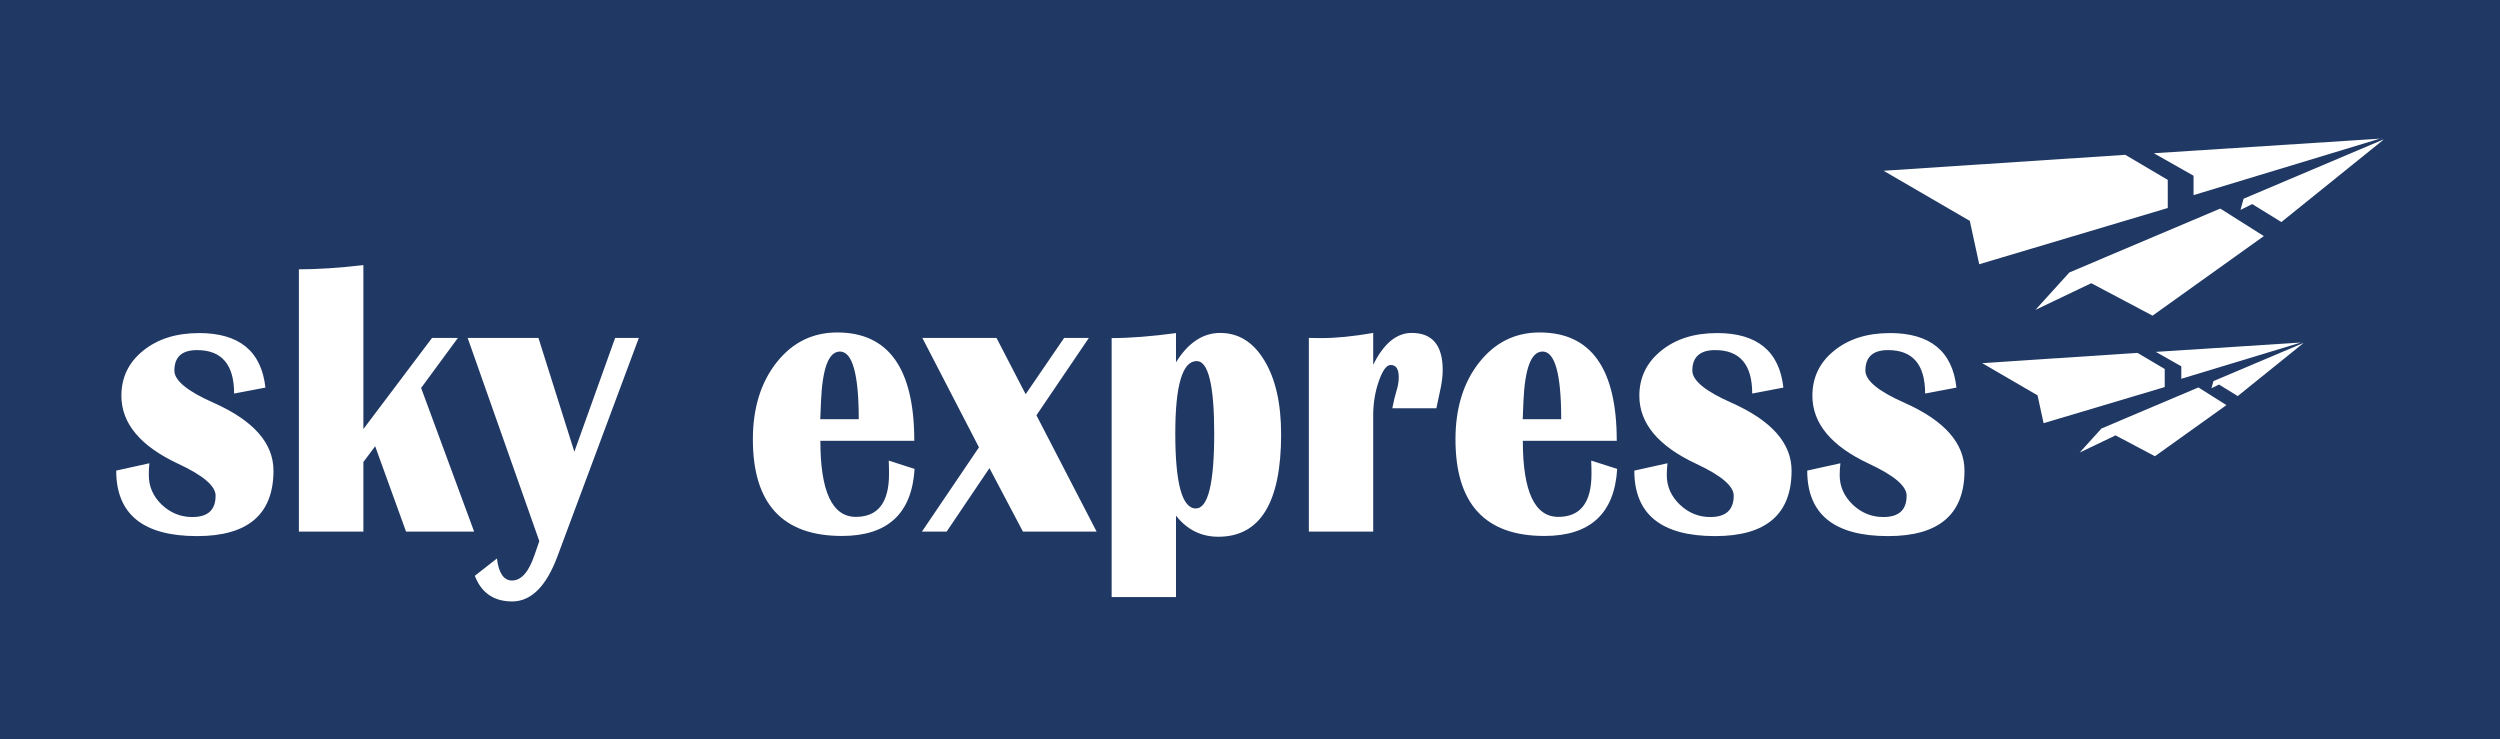 <?xml version="1.0" encoding="UTF-8" standalone="no"?> <svg xmlns:dc="http://purl.org/dc/elements/1.1/" xmlns:cc="http://creativecommons.org/ns#" xmlns:rdf="http://www.w3.org/1999/02/22-rdf-syntax-ns#" xmlns:svg="http://www.w3.org/2000/svg" xmlns="http://www.w3.org/2000/svg" xmlns:xlink="http://www.w3.org/1999/xlink" xmlns:sodipodi="http://sodipodi.sourceforge.net/DTD/sodipodi-0.dtd" xmlns:inkscape="http://www.inkscape.org/namespaces/inkscape" width="143.872" height="42.554" id="svg2" version="1.1" inkscape:version="0.91 r13725" sodipodi:docname="Sky_express.svg"><defs id="defs4"><linearGradient id="linearGradient4211"><stop style="stop-color:#f04b35;stop-opacity:1;" offset="0" id="stop4213"></stop><stop style="stop-color:#fbcbb7;stop-opacity:1;" offset="1" id="stop4215"></stop></linearGradient><linearGradient id="linearGradient4177"><stop style="stop-color:#cf3930;stop-opacity:1;" offset="0" id="stop4179"></stop><stop style="stop-color:#e39a9a;stop-opacity:1;" offset="1" id="stop4181"></stop></linearGradient><clipPath id="clipPath4576"><rect y="1.212" x="334.402" height="153.453" width="247.475" id="rect4578" style="fill:none;stroke:#000000;stroke-opacity:1"></rect></clipPath><filter height="1.373" y="-0.187" width="1.177" x="-0.088" id="filter4397" inkscape:collect="always" style="color-interpolation-filters:sRGB"><feGaussianBlur id="feGaussianBlur4399" stdDeviation="124.451" inkscape:collect="always"></feGaussianBlur></filter><style type="text/css" id="style8327"> .str2 {stroke:#000000;stroke-width:14} .str1 {stroke:#000000;stroke-width:14} .str0 {stroke:#000000;stroke-width:14;stroke-linejoin:round} .str3 {stroke:#003399;stroke-width:14;stroke-linejoin:round} .fil2 {fill:#990000} .fil0 {fill:#99FFFF} .fil4 {fill:#CC3300} .fil3 {fill:#FF9933} .fil1 {fill:#FFFF99} </style><style type="text/css" id="style8329"></style><linearGradient id="linearGradient7513"><stop offset="0" style="stop-color:#acd0a5;stop-opacity:1;" id="stop7515"></stop><stop offset="0.08" style="stop-color:#94bf8b;stop-opacity:1;" id="stop7551"></stop><stop offset="0.17" style="stop-color:#a8c68f;stop-opacity:1;" id="stop7553"></stop><stop offset="0.25" style="stop-color:#bdcc96;stop-opacity:1;" id="stop7555"></stop><stop offset="0.33" style="stop-color:#d1d7ab;stop-opacity:1;" id="stop7545"></stop><stop offset="0.42" style="stop-color:#e1e4b5;stop-opacity:1;" id="stop7547"></stop><stop offset="0.5" style="stop-color:#efebc0;stop-opacity:1;" id="stop7521"></stop><stop offset="0.58" style="stop-color:#e8e1b6;stop-opacity:1;" id="stop7563"></stop><stop offset="0.67" style="stop-color:#ded6a3;stop-opacity:1;" id="stop7565"></stop><stop offset="0.75" style="stop-color:#d3ca9d;stop-opacity:1;" id="stop7567"></stop><stop offset="0.83" style="stop-color:#cab982;stop-opacity:1;" id="stop7557"></stop><stop offset="0.92" style="stop-color:#c3a76b;stop-opacity:1;" id="stop7559"></stop><stop offset="1" style="stop-color:#c09a53;stop-opacity:1;" id="stop7517"></stop></linearGradient><style type="text/css" id="style1643"></style><style type="text/css" id="style2637"> .str2 {stroke:#000000;stroke-width:14} .str1 {stroke:#000000;stroke-width:14} .str0 {stroke:#000000;stroke-width:14;stroke-linejoin:round} .str3 {stroke:#003399;stroke-width:14;stroke-linejoin:round} .fil2 {fill:#990000} .fil0 {fill:#99FFFF} .fil4 {fill:#CC3300} .fil3 {fill:#FF9933} .fil1 {fill:#FFFF99} </style><style type="text/css" id="style4246"> .str2 {stroke:#000000;stroke-width:14} .str1 {stroke:#000000;stroke-width:14} .str0 {stroke:#000000;stroke-width:14;stroke-linejoin:round} .str3 {stroke:#003399;stroke-width:14;stroke-linejoin:round} .fil2 {fill:#990000} .fil0 {fill:#99FFFF} .fil4 {fill:#CC3300} .fil3 {fill:#FF9933} .fil1 {fill:#FFFF99} </style><style type="text/css" id="style4244"></style><linearGradient id="linearGradient4216"><stop offset="0" style="stop-color:#acd0a5;stop-opacity:1;" id="stop4218"></stop><stop offset="0.08" style="stop-color:#94bf8b;stop-opacity:1;" id="stop4220"></stop><stop offset="0.17" style="stop-color:#a8c68f;stop-opacity:1;" id="stop4222"></stop><stop offset="0.25" style="stop-color:#bdcc96;stop-opacity:1;" id="stop4224"></stop><stop offset="0.33" style="stop-color:#d1d7ab;stop-opacity:1;" id="stop4226"></stop><stop offset="0.42" style="stop-color:#e1e4b5;stop-opacity:1;" id="stop4228"></stop><stop offset="0.5" style="stop-color:#efebc0;stop-opacity:1;" id="stop4230"></stop><stop offset="0.58" style="stop-color:#e8e1b6;stop-opacity:1;" id="stop4232"></stop><stop offset="0.67" style="stop-color:#ded6a3;stop-opacity:1;" id="stop4234"></stop><stop offset="0.75" style="stop-color:#d3ca9d;stop-opacity:1;" id="stop4236"></stop><stop offset="0.83" style="stop-color:#cab982;stop-opacity:1;" id="stop4238"></stop><stop offset="0.92" style="stop-color:#c3a76b;stop-opacity:1;" id="stop4240"></stop><stop offset="1" style="stop-color:#c09a53;stop-opacity:1;" id="stop4242"></stop></linearGradient><linearGradient inkscape:collect="always" xlink:href="#linearGradient4211" id="linearGradient4217" x1="-119.71" y1="707.715" x2="-186.581" y2="741.31" gradientUnits="userSpaceOnUse"></linearGradient></defs><g inkscape:label="Layer 1" inkscape:groupmode="layer" id="layer1" transform="translate(240.165,-690.647)"><rect style="fill:#203864;fill-opacity:1" id="rect3462" width="143.872" height="42.554" x="-240.165" y="690.647"></rect><g style="display:none" inkscape:label="-200 m" id="layer17" transform="matrix(0.064,0,0,0.064,172.592,740.639)"></g><g style="display:none" inkscape:label="-500 m" id="layer20" transform="matrix(0.064,0,0,0.064,172.592,740.639)"></g><g style="display:none" inkscape:label="-750 m" id="layer30" transform="matrix(0.064,0,0,0.064,172.592,740.639)"></g><g style="display:none" inkscape:label="-1000 m" id="layer34" transform="matrix(0.064,0,0,0.064,172.592,740.639)"></g><g style="display:none" inkscape:label="-1500 m" id="layer35" transform="matrix(0.064,0,0,0.064,172.592,740.639)"></g><g style="display:none" inkscape:label="-2000 m" id="layer37" transform="matrix(0.064,0,0,0.064,172.592,740.639)"></g><g style="display:none" inkscape:label="-2500 m" id="layer38" transform="matrix(0.064,0,0,0.064,172.592,740.639)"></g><g style="display:none" inkscape:label="-3000 m" id="layer39" transform="matrix(0.064,0,0,0.064,172.592,740.639)"><path id="path6334" d="m 390.406,1246.312 0.062,0 0.062,0.031 -0.094,0.187 -0.094,-0.062 -0.062,-0.094 0.125,-0.062 z" style="display:inline;fill:#79b2de;fill-opacity:1;stroke:none" inkscape:connector-curvature="0"></path></g><g style="display:none" inkscape:label="-3500 m" id="layer40" transform="matrix(0.064,0,0,0.064,172.592,740.639)"></g><g style="display:none" inkscape:label="Shading bathy" id="layer41" transform="matrix(0.064,0,0,0.064,172.592,740.639)"></g><g id="layer11" style="display:none" inkscape:label="0 m" transform="matrix(0.064,0,0,0.064,172.592,740.639)"></g><g id="layer1-9" style="display:none" inkscape:label="50 m" transform="matrix(0.064,0,0,0.064,172.592,740.639)"></g><g id="layer2" style="display:none" inkscape:label="100 m" transform="matrix(0.064,0,0,0.064,172.592,740.639)"></g><g id="layer3" style="display:none" inkscape:label="250 m" transform="matrix(0.064,0,0,0.064,172.592,740.639)"></g><g id="layer4" style="display:none" inkscape:label="500 m" transform="matrix(0.064,0,0,0.064,172.592,740.639)"></g><g id="layer18" style="display:none" inkscape:label="750 m" transform="matrix(0.064,0,0,0.064,172.592,740.639)"></g><g id="layer5" style="display:none" inkscape:label="1000 m" transform="matrix(0.064,0,0,0.064,172.592,740.639)"></g><g id="layer6" style="display:none" inkscape:label="1250 m" transform="matrix(0.064,0,0,0.064,172.592,740.639)"></g><g id="layer8" style="display:none" inkscape:label="1500 m" transform="matrix(0.064,0,0,0.064,172.592,740.639)"></g><g id="layer15" style="display:none" inkscape:label="2000 m" transform="matrix(0.064,0,0,0.064,172.592,740.639)"></g><g id="layer16" style="display:none" inkscape:label="Shaded relief" transform="matrix(0.064,0,0,0.064,172.592,740.639)"></g><rect y="867.082" x="196.092" height="102.547" width="214.842" id="rect3752" style="color:#000000;display:inline;overflow:visible;visibility:visible;fill:#51ec47;fill-opacity:0;fill-rule:nonzero;stroke:none;stroke-width:1.417;marker:none;enable-background:accumulate"></rect><g id="layer36" style="display:none" inkscape:label="Rivers" transform="matrix(0.064,0,0,0.064,172.592,740.639)"></g><g id="layer7" style="display:none" inkscape:label="Lakes" transform="matrix(0.064,0,0,0.064,172.592,740.639)"><path id="path28" d="m 1048.81,758.64 c 0.484,-0.249 1.075,-0.274 1.601,-0.199 0.459,-0.069 0.747,0.227 0.763,0.667 0.367,0.367 0.902,0.547 1.353,0.786 0.511,0.01 0.579,0.572 0.758,0.937 0.156,0.477 0.416,1.029 0.945,1.166 0.07,0.444 0.706,0.697 0.562,1.115 -0.497,0.426 0.52,0.599 0.076,1.034 -0.247,0.389 -0.288,0.811 -0.499,1.231 0.034,0.5 0.134,1.061 -0.267,1.465 -0.354,0.366 -0.298,1.076 -0.856,1.253 -0.513,0.053 -1.031,-0.008 -1.538,0.039 -0.394,0.15 -0.811,0.527 -1.034,-0.066 -0.338,-0.361 -0.879,0.034 -1.322,-0.131 -0.577,0.055 -1.141,-0.154 -1.601,-0.347 -0.421,-0.214 -0.557,-0.779 -0.927,-1.048 -2e-4,-0.278 -0.041,-0.596 -0.252,-0.725 0.449,-0.265 -0.161,-0.567 -0.157,-0.953 -0.404,-0.165 -0.636,-0.628 -0.332,-1.031 0.363,-0.366 0.01,-0.961 0.38,-1.319 0.099,-0.437 0.294,-0.844 0.556,-1.18 0.535,-0.075 0.462,-0.744 0.653,-1.133 -0.043,-0.469 0.354,-0.74 0.703,-0.871 0.143,-0.231 0.172,-0.555 0.438,-0.692 z" style="display:inline;fill:#c8ebff;fill-opacity:1;stroke:#0978ab;stroke-width:0.7;stroke-linecap:round;stroke-miterlimit:4;stroke-dasharray:none;stroke-opacity:1" inkscape:connector-curvature="0"></path><path id="path38" d="m 2486.618,1117.217 c 0.412,-0.526 0.975,0.01 0.984,0.509 0.516,0.377 0.418,0.926 0.469,1.458 0.211,0.486 0.471,1.036 1.106,0.903 0.402,0.041 0.194,0.798 0.615,0.256 0.525,-0.369 1.316,0.101 1.891,-0.298 0.804,-0.266 0.551,0.884 0.631,1.34 0.047,0.78 -0.999,0.349 -1.135,0.973 -0.024,0.692 0,1.392 -0.478,1.967 -0.311,0.528 0.076,1.299 0.649,1.441 0.617,-0.01 0.577,1.175 -0.092,1.074 -0.409,0.397 -0.934,0.605 -1.48,0.382 -0.621,-0.01 -0.757,1.369 -1.373,0.741 0.102,-0.428 -0.202,-0.536 -0.4,-0.134 -0.568,0.683 -0.708,-0.654 -1.285,-0.592 -0.585,0.443 -0.997,-0.212 -0.982,-0.741 -0.206,-0.512 -0.742,-0.588 -1.092,-0.189 -0.663,-0.01 -0.605,-0.85 -0.492,-1.305 0.182,-0.534 0.599,-0.936 0.899,-1.402 0.488,-0.506 0.866,0.445 1.414,0.312 0.609,0.098 1.382,-0.186 1.02,-0.946 -0.089,-0.619 0.185,-1.284 -0.162,-1.849 -0.29,-0.5 0.072,-1.104 -0.322,-1.569 -0.119,-0.563 -0.329,-0.938 -0.495,-1.517 -0.371,0 -0.198,-1.21 0.109,-0.816 z" style="display:inline;fill:#c8ebff;fill-opacity:1;stroke:#0978ab;stroke-width:0.7;stroke-linecap:round;stroke-miterlimit:4;stroke-dasharray:none;stroke-opacity:1" inkscape:connector-curvature="0"></path></g><g id="layer33" style="display:none" inkscape:label="Roads 3" transform="matrix(0.064,0,0,0.064,172.592,740.639)"></g><g id="layer32" style="display:none" inkscape:label="Roads 2" transform="matrix(0.064,0,0,0.064,172.592,740.639)"></g><g id="layer31" style="display:none" inkscape:label="Roads 1" transform="matrix(0.064,0,0,0.064,172.592,740.639)"></g><g id="layer9" style="display:none" inkscape:label="Coordinates" transform="matrix(0.064,0,0,0.064,172.592,740.639)"><rect style="color:#000000;display:inline;overflow:visible;visibility:visible;fill:#c6ecff;fill-opacity:0;fill-rule:nonzero;stroke:none;stroke-width:1.417;marker:none;filter:url(#filter4397);enable-background:accumulate" id="rect4395" width="3377.142" height="1600.89" x="-5.657" y="-0.89"></rect></g><g id="layer14" style="display:none" inkscape:label="Cities" transform="matrix(0.064,0,0,0.064,172.592,740.639)"></g><g id="layer10" style="display:none" inkscape:label="Elevations" transform="matrix(0.064,0,0,0.064,172.592,740.639)"><rect style="color:#000000;display:inline;overflow:visible;visibility:visible;fill:#c6ecff;fill-opacity:0;fill-rule:nonzero;stroke:#c6ecff;stroke-width:1.417;stroke-linecap:butt;stroke-linejoin:round;stroke-miterlimit:3.864;stroke-dasharray:none;stroke-dashoffset:0;stroke-opacity:0;marker:none;enable-background:accumulate" id="rect4389" width="503.46" height="195.161" x="265.872" y="839.153"></rect><rect style="color:#000000;display:inline;overflow:visible;visibility:visible;fill:#c6ecff;fill-opacity:0;fill-rule:nonzero;stroke:#c6ecff;stroke-width:1.417;stroke-linecap:butt;stroke-linejoin:round;stroke-miterlimit:3.864;stroke-dasharray:none;stroke-dashoffset:0;stroke-opacity:0;marker:none;enable-background:accumulate" id="rect4391" width="503.46" height="195.161" x="265.872" y="816.526"></rect></g><g id="layer13" style="display:none" inkscape:label="Names" transform="matrix(0.064,0,0,0.064,172.592,740.639)"></g><g id="g3457" transform="translate(-67.82,-40.844)" style="fill:#ffffff;fill-opacity:1"><path inkscape:connector-curvature="0" id="path2872" d="m -35.251,739.434 -0.1,0.008 0.058,0.008 0.042,-0.017 z m -0.125,0.033 -0.208,0.017 -12.81,0.826 2.268,1.284 0.017,0.008 0,1.118 10.734,-3.253 z m 0.217,0.05 -0.1,0.033 -7.973,3.378 0,0.008 -0.175,0.634 0.676,-0.334 1.676,1.034 5.896,-4.754 z m -14.878,0.884 -13.911,0.917 4.921,2.861 0.042,0.025 0.542,2.494 10.85,-3.236 0,-1.576 0,-0.042 -2.444,-1.443 z m 5.463,3.094 -6.622,2.802 -0.367,0.158 -1.693,0.717 -1.952,2.152 3.211,-1.535 3.528,1.868 6.405,-4.579 -2.51,-1.585 z" style="fill:#ffffff;fill-opacity:1;fill-rule:nonzero;stroke:none"></path><path id="path2999" d="m -151.433,746.747 c -1.382,0.162 -2.621,0.243 -3.711,0.243 l 0,15.093 3.711,0 0,-4.003 0.678,-0.908 1.777,4.911 3.918,0 -3.05,-8.266 2.116,-2.878 -1.488,0 -3.951,5.244 z m 27.267,3.877 c -1.415,10e-6 -2.58,0.577 -3.488,1.727 -0.907,1.15 -1.364,2.627 -1.364,4.425 0,3.707 1.711,5.559 5.124,5.559 2.634,0 4.026,-1.287 4.182,-3.859 l -1.488,-0.477 c 0.013,0.287 0.017,0.543 0.017,0.765 0,1.651 -0.636,2.473 -1.909,2.473 -1.361,0 -2.042,-1.462 -2.042,-4.38 l 5.405,0 c -1e-5,-4.156 -1.479,-6.233 -4.438,-6.233 z m 40.426,0 c -1.415,10e-6 -2.572,0.577 -3.48,1.727 -0.907,1.15 -1.364,2.627 -1.364,4.425 0,3.707 1.703,5.559 5.116,5.559 2.634,0 4.035,-1.287 4.19,-3.859 l -1.496,-0.477 c 0.014,0.287 0.017,0.543 0.017,0.765 -7e-6,1.651 -0.636,2.473 -1.909,2.473 -1.361,0 -2.042,-1.462 -2.042,-4.38 l 5.405,0 c -1.1e-5,-4.156 -1.479,-6.233 -4.438,-6.233 z m -18.382,0.027 c -0.995,10e-6 -1.848,0.563 -2.546,1.691 l 0,-1.682 c -1.422,0.192 -2.653,0.288 -3.703,0.288 l 0,14.904 3.703,0 0,-4.686 c 0.637,0.811 1.45,1.214 2.438,1.214 2.404,0 3.612,-1.963 3.612,-5.891 -1.1e-5,-1.776 -0.322,-3.192 -0.959,-4.245 -0.637,-1.061 -1.483,-1.592 -2.546,-1.592 z m 8.803,0 c -1.138,0.199 -2.13,0.297 -2.984,0.297 l -0.719,-0.009 0,11.144 3.703,0 0,-6.683 c 0,-0.693 0.106,-1.351 0.322,-1.97 0.217,-0.626 0.449,-0.935 0.686,-0.935 0.312,0 0.463,0.239 0.463,0.711 -1.2e-5,0.243 -0.046,0.516 -0.141,0.818 -0.068,0.206 -0.143,0.528 -0.231,0.962 l 2.537,0 c 0.088,-0.398 0.149,-0.7 0.19,-0.899 0.115,-0.486 0.174,-0.919 0.174,-1.295 -1.1e-5,-1.43 -0.593,-2.141 -1.785,-2.141 -0.874,10e-6 -1.612,0.612 -2.215,1.835 z m -67.577,0.009 c -1.307,0 -2.382,0.338 -3.215,1.016 -0.833,0.671 -1.248,1.537 -1.248,2.59 0,1.592 1.091,2.896 3.265,3.913 1.442,0.671 2.157,1.282 2.157,1.835 -1e-5,0.825 -0.445,1.232 -1.339,1.232 -0.677,0 -1.268,-0.241 -1.769,-0.72 -0.494,-0.479 -0.736,-1.042 -0.736,-1.691 0,-0.214 0.005,-0.44 0.033,-0.684 l -1.909,0.423 c 0,2.513 1.552,3.769 4.653,3.769 2.932,0 4.397,-1.256 4.397,-3.769 0,-1.577 -1.144,-2.879 -3.447,-3.904 -1.503,-0.663 -2.256,-1.278 -2.256,-1.853 0,-0.781 0.432,-1.178 1.306,-1.178 1.422,1e-5 2.132,0.835 2.132,2.5 l 1.802,-0.342 c -0.23,-2.093 -1.504,-3.139 -3.827,-3.139 z m 87.356,0 c -1.307,0 -2.374,0.338 -3.207,1.016 -0.833,0.671 -1.256,1.537 -1.256,2.59 0,1.592 1.091,2.896 3.265,3.913 1.442,0.671 2.166,1.282 2.166,1.835 -3e-6,0.825 -0.453,1.232 -1.347,1.232 -0.677,0 -1.259,-0.241 -1.761,-0.72 -0.494,-0.479 -0.744,-1.042 -0.744,-1.691 0,-0.214 0.014,-0.44 0.041,-0.684 l -1.909,0.423 c 0,2.513 1.552,3.769 4.653,3.769 2.932,0 4.397,-1.256 4.397,-3.769 -9e-6,-1.577 -1.152,-2.879 -3.455,-3.904 -1.503,-0.663 -2.256,-1.278 -2.256,-1.853 0,-0.781 0.441,-1.178 1.314,-1.178 1.422,1e-5 2.132,0.835 2.132,2.5 l 1.794,-0.342 c -0.23,-2.093 -1.504,-3.139 -3.827,-3.139 z m 9.951,0 c -1.307,0 -2.374,0.338 -3.207,1.016 -0.833,0.671 -1.248,1.537 -1.248,2.59 0,1.592 1.083,2.896 3.257,3.913 1.442,0.671 2.166,1.282 2.166,1.835 -6e-6,0.825 -0.445,1.232 -1.339,1.232 -0.677,0 -1.268,-0.241 -1.769,-0.72 -0.494,-0.479 -0.744,-1.042 -0.744,-1.691 0,-0.214 0.014,-0.44 0.041,-0.684 l -1.909,0.423 c 0,2.513 1.552,3.769 4.653,3.769 2.932,0 4.397,-1.256 4.397,-3.769 -1.1e-5,-1.577 -1.152,-2.879 -3.455,-3.904 -1.503,-0.663 -2.248,-1.278 -2.248,-1.853 -5e-6,-0.781 0.432,-1.178 1.306,-1.178 1.422,1e-5 2.132,0.835 2.132,2.5 l 1.802,-0.342 c -0.23,-2.093 -1.512,-3.139 -3.835,-3.139 z m -81.843,0.279 4.124,11.693 -0.273,0.792 c -0.332,0.98 -0.763,1.475 -1.298,1.475 -0.474,0 -0.766,-0.421 -0.868,-1.268 l -1.273,0.998 c 0.379,0.98 1.093,1.475 2.149,1.475 1.09,0 1.96,-0.866 2.604,-2.59 l 4.686,-12.574 -1.364,0 -2.347,6.548 -2.066,-6.548 z m 26.168,0 3.257,6.296 -3.281,4.848 1.422,0 2.463,-3.652 1.926,3.652 4.24,0 -3.463,-6.692 3.017,-4.452 -1.422,0 -2.215,3.238 -1.678,-3.238 z m -4.744,0.783 c 0.718,2e-5 1.083,1.301 1.083,3.895 l -2.215,0 0.041,-1.007 c 0.081,-1.923 0.441,-2.887 1.091,-2.887 z m 40.434,0 c 0.718,2e-5 1.074,1.301 1.074,3.895 l -2.215,0 0.041,-1.007 c 0.081,-1.923 0.449,-2.887 1.099,-2.887 z m -19.903,0.549 c 0.67,10e-6 1.008,1.394 1.008,4.164 0,2.881 -0.354,4.317 -1.058,4.317 -0.786,0 -1.182,-1.436 -1.182,-4.317 -10e-6,-2.771 0.412,-4.164 1.232,-4.164 z" style="font-style:normal;font-variant:normal;font-weight:bold;font-stretch:normal;font-size:40px;line-height:125%;font-family:'Britannic Bold';-inkscape-font-specification:'Britannic Bold, Bold';text-align:start;writing-mode:lr-tb;text-anchor:start;fill:#ffffff;fill-opacity:1;stroke:none" inkscape:connector-curvature="0" sodipodi:nodetypes="cccccccccccccssssccssccsssssccssccscccccccsscccccccscccccccccccccsccscsccsccsccccccsccscsccsccsccccccsccscsccsccccccccccsccsccccccccccccccccccccccccccccccscsc"></path><path style="fill:#ffffff;fill-opacity:1;fill-rule:nonzero;stroke:none" d="m -39.838,751.179 -0.064,0.005 0.037,0.005 0.027,-0.011 z m -0.08,0.021 -0.134,0.011 -8.23,0.53 1.457,0.825 0.011,0.005 0,0.718 6.896,-2.09 z m 0.139,0.032 -0.064,0.021 -5.122,2.17 0,0.005 -0.113,0.407 0.434,-0.214 1.077,0.664 3.788,-3.054 z m -9.559,0.568 -8.937,0.589 3.161,1.838 0.027,0.016 0.348,1.602 6.971,-2.079 0,-1.013 0,-0.027 -1.57,-0.927 z m 3.509,1.988 -4.254,1.8 -0.236,0.102 -1.088,0.461 -1.254,1.382 2.063,-0.986 2.266,1.2 4.115,-2.942 -1.613,-1.018 z" id="path3455" inkscape:connector-curvature="0"></path></g></g></svg> 